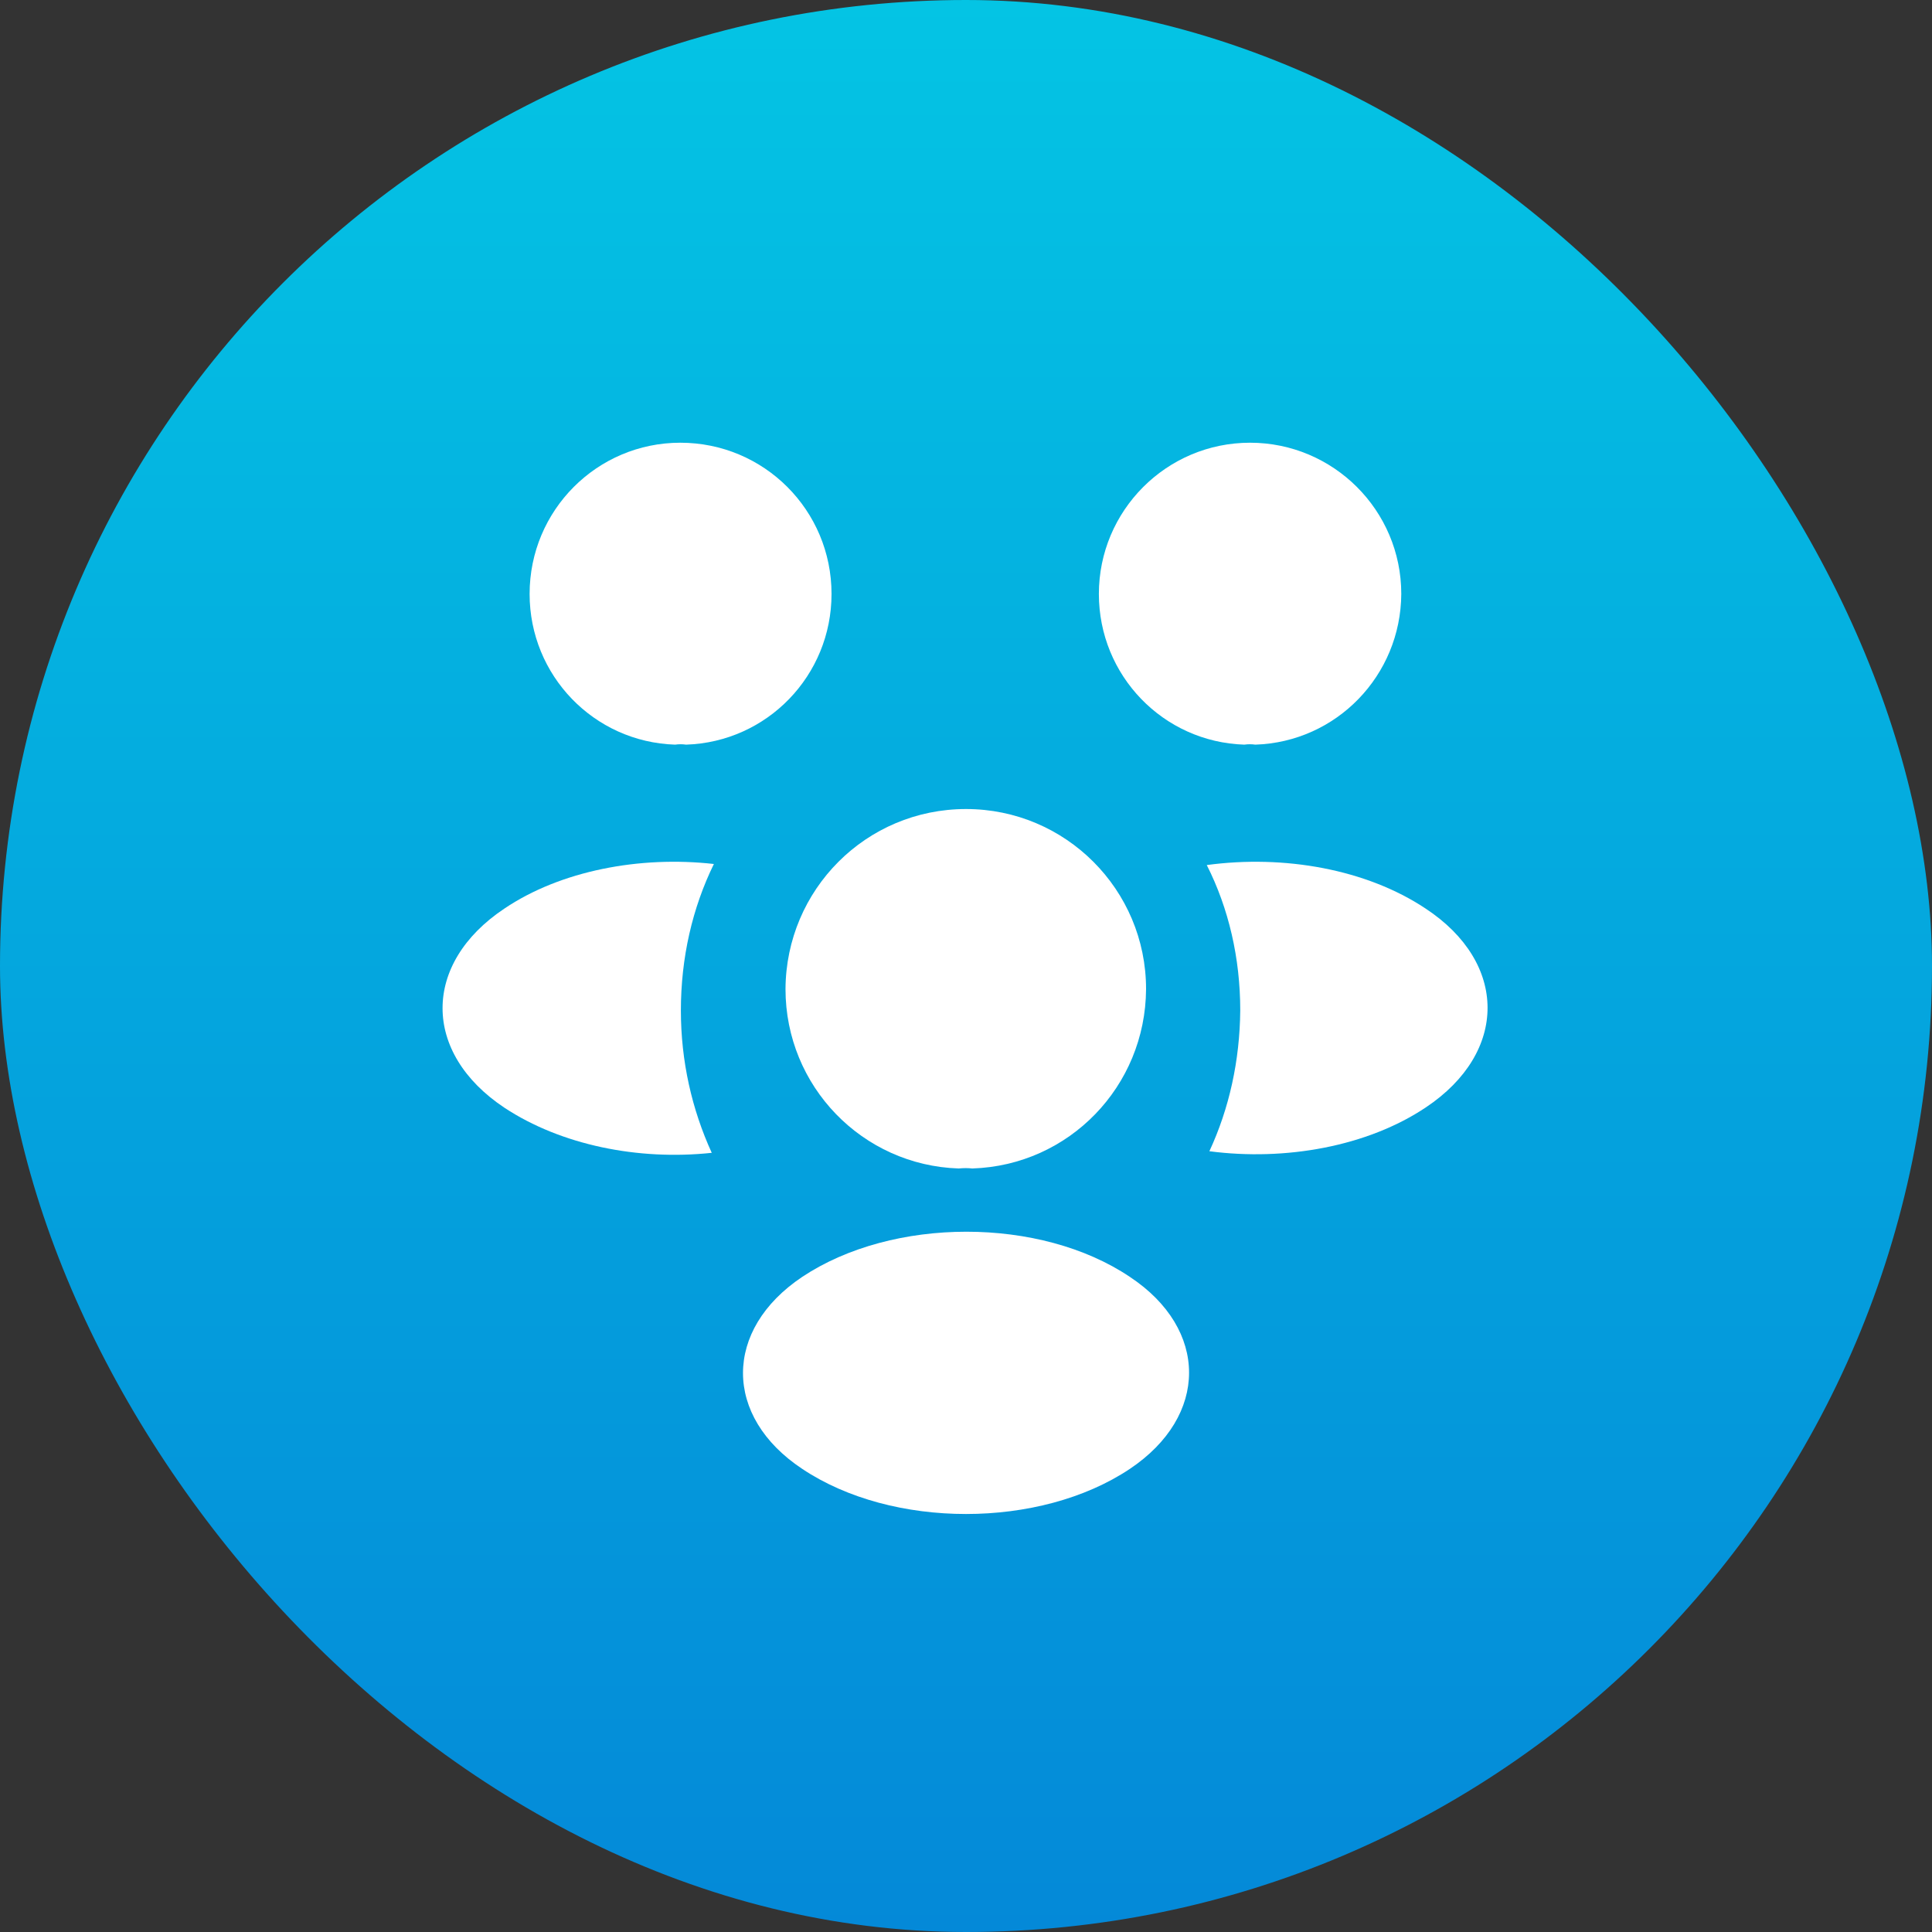 <svg width="40" height="40" viewBox="0 0 40 40" fill="none" xmlns="http://www.w3.org/2000/svg">
<rect x="0" y="0" width="40" height="40" fill="#333333" stroke="none"/>
<rect width="40" height="40" rx="20" fill="url(#paint0_linear_4316_20315)"/>
<path d="M25.99 15.417C25.914 15.406 25.838 15.406 25.762 15.417C24.083 15.363 22.751 13.987 22.751 12.297C22.751 10.575 24.148 9.166 25.881 9.166C27.604 9.166 29.012 10.564 29.012 12.297C29.002 13.987 27.669 15.363 25.99 15.417Z" fill="white"/>
<path d="M29.524 22.925C28.311 23.738 26.61 24.041 25.039 23.835C25.451 22.947 25.668 21.961 25.678 20.921C25.678 19.838 25.44 18.809 24.985 17.91C26.588 17.693 28.289 17.996 29.513 18.809C31.225 19.935 31.225 21.788 29.524 22.925Z" fill="white"/>
<path d="M13.977 15.417C14.053 15.406 14.129 15.406 14.204 15.417C15.883 15.363 17.216 13.987 17.216 12.297C17.216 10.564 15.819 9.166 14.085 9.166C12.363 9.166 10.965 10.564 10.965 12.297C10.965 13.987 12.298 15.363 13.977 15.417Z" fill="white"/>
<path d="M14.097 20.922C14.097 21.972 14.325 22.969 14.736 23.868C13.209 24.031 11.616 23.706 10.446 22.936C8.735 21.799 8.735 19.947 10.446 18.809C11.605 18.029 13.241 17.715 14.78 17.888C14.335 18.798 14.097 19.827 14.097 20.922Z" fill="white"/>
<path d="M20.131 24.192C20.044 24.182 19.947 24.182 19.849 24.192C17.856 24.128 16.263 22.492 16.263 20.477C16.274 18.418 17.932 16.75 20.001 16.75C22.059 16.75 23.728 18.418 23.728 20.477C23.717 22.492 22.135 24.128 20.131 24.192Z" fill="white"/>
<path d="M16.61 26.436C14.974 27.53 14.974 29.328 16.61 30.412C18.473 31.657 21.528 31.657 23.392 30.412C25.027 29.317 25.027 27.519 23.392 26.436C21.539 25.19 18.484 25.19 16.61 26.436Z" fill="white"/>
<defs>
<linearGradient id="paint0_linear_4316_20315" x1="20" y1="0" x2="20" y2="40" gradientUnits="userSpaceOnUse">
<stop stop-color="#04C4E4"/>
<stop offset="1" stop-color="#0489D8"/>
</linearGradient>
</defs>
</svg>

